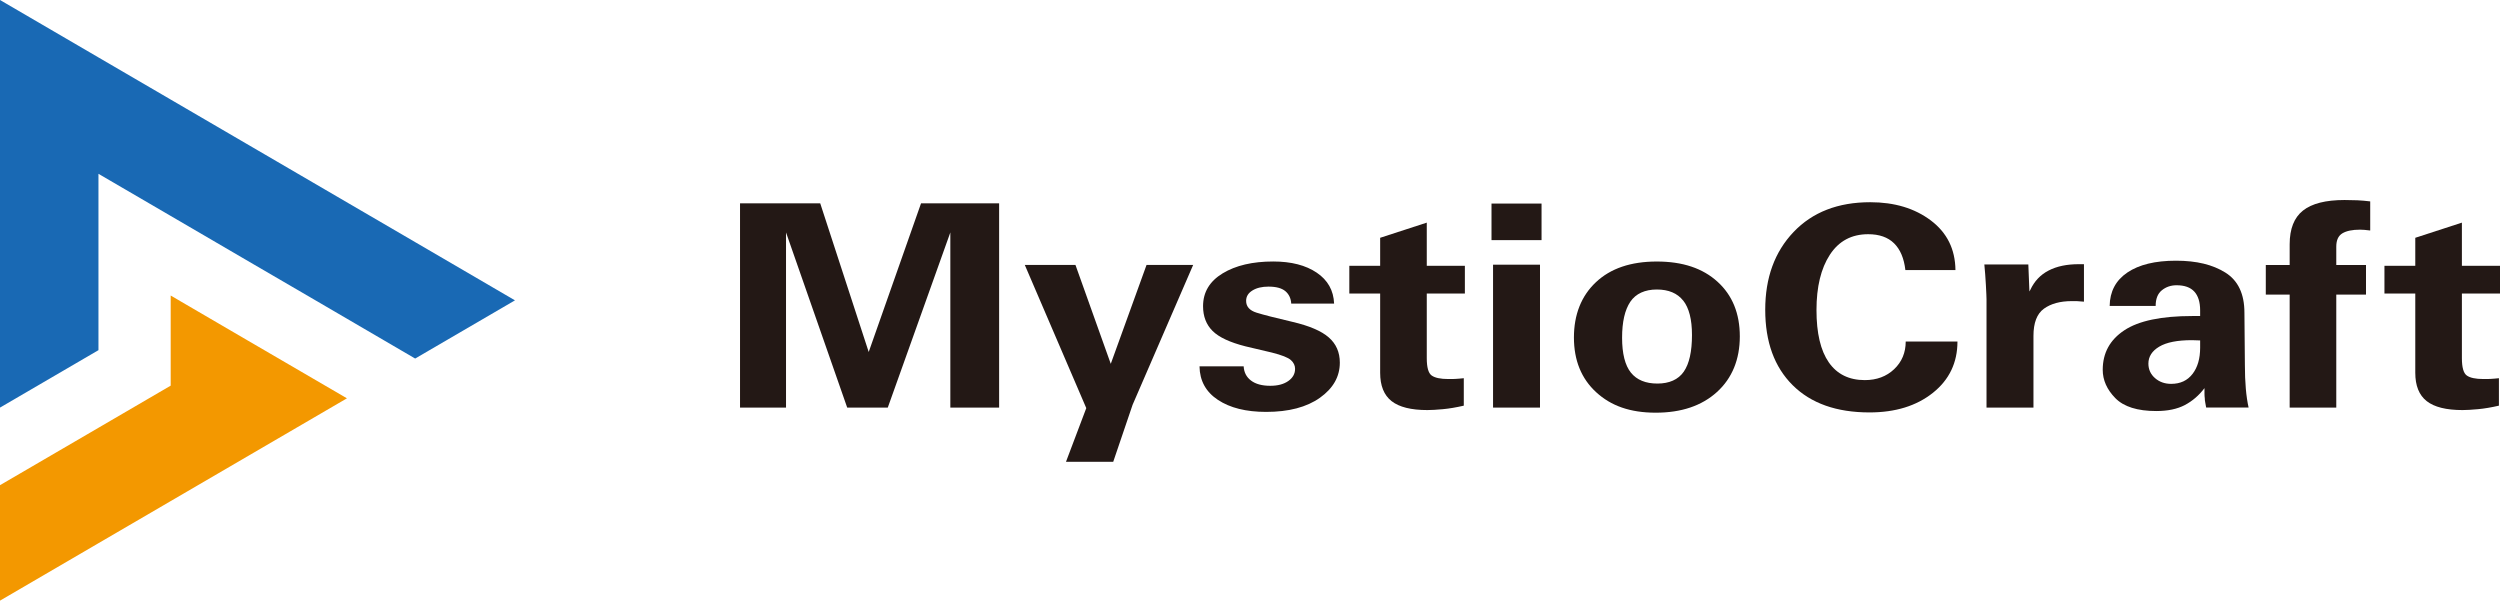 <svg xmlns="http://www.w3.org/2000/svg" id="_&#x30EC;&#x30A4;&#x30E4;&#x30FC;_2" viewBox="0 0 760.44 182.7"><defs><style>.cls-1{fill:#231815;}.cls-2{fill:#1969b4;}.cls-3{fill:#f39800;}</style></defs><g id="_&#x30EC;&#x30A4;&#x30E4;&#x30FC;_1-2"><path class="cls-1" d="M249.49,61.84l14.75,45.23,15.92-45.23h23.75v62.14h-14.84v-53.28l-19.03,53.28h-12.34l-18.61-53.28v53.28h-13.99v-62.14h24.4Z"></path><path class="cls-1" d="M327.13,80.59l10.74,30.08,10.88-30.08h14.18l-18.42,42.54-5.89,17.33h-14.37l6.17-16.32-18.7-43.55h15.41Z"></path><path class="cls-1" d="M405.81,92.34h-13.05c-.09-1.59-.69-2.85-1.79-3.78-1.1-.92-2.81-1.38-5.14-1.38-1.98,0-3.61.39-4.88,1.18-1.27.78-1.91,1.83-1.91,3.15,0,1.73,1.05,2.93,3.16,3.59,2.1.66,5.73,1.59,10.88,2.79,5.15,1.2,8.85,2.78,11.09,4.74,2.25,1.96,3.37,4.52,3.37,7.68,0,4.25-2.02,7.81-6.05,10.68-4.04,2.87-9.49,4.3-16.37,4.3-6.09,0-10.98-1.22-14.65-3.65-3.68-2.43-5.54-5.83-5.61-10.2h13.43c.1,1.82.84,3.26,2.24,4.32,1.4,1.06,3.35,1.59,5.87,1.59,2.26,0,4.08-.48,5.46-1.45,1.38-.97,2.07-2.2,2.07-3.71,0-1.01-.42-1.89-1.27-2.66-.85-.77-2.78-1.53-5.8-2.29l-8.01-1.89c-4.74-1.2-8.08-2.76-10.01-4.68s-2.9-4.43-2.9-7.53c0-4.25,1.99-7.58,5.96-9.99,3.97-2.41,9.1-3.61,15.38-3.61,5.46,0,9.88,1.13,13.24,3.4s5.12,5.4,5.28,9.4Z"></path><path class="cls-1" d="M433.99,80.85h11.59v8.43h-11.59v19.68c0,2.8.49,4.55,1.49,5.26.99.71,2.68,1.07,5.06,1.07h1.18l1.04-.04c.35,0,.72-.03,1.13-.08l1.36-.13v8.35c-2.29.53-4.41.89-6.36,1.07-1.95.18-3.52.27-4.71.27-4.96,0-8.6-.91-10.91-2.73s-3.46-4.69-3.46-8.6v-24.12h-9.38v-8.43h9.38v-8.52l14.18-4.61v13.13Z"></path><path class="cls-1" d="M468.9,61.92v11.12h-15.22v-11.12h15.22ZM468.43,80.51v43.47h-14.28v-43.47h14.28Z"></path><path class="cls-1" d="M485.51,119.3c-4.51-4.15-6.76-9.7-6.76-16.64s2.23-12.63,6.69-16.82c4.46-4.2,10.63-6.29,18.52-6.29s13.99,2.06,18.49,6.17c4.51,4.11,6.76,9.65,6.76,16.61s-2.32,12.71-6.95,16.91c-4.63,4.2-10.84,6.29-18.63,6.29s-13.61-2.08-18.12-6.23ZM511.99,91.44c-1.78-2.25-4.45-3.38-8.03-3.38s-6.39,1.25-8.06,3.73c-1.67,2.49-2.5,6.14-2.5,10.95s.9,8.41,2.69,10.62c1.79,2.21,4.48,3.31,8.06,3.31s6.34-1.2,8.01-3.61c1.67-2.41,2.5-6.13,2.5-11.16,0-4.73-.89-8.22-2.66-10.47Z"></path><path class="cls-1" d="M594.79,82.15h-15.22c-.41-3.58-1.56-6.29-3.44-8.14-1.88-1.85-4.51-2.77-7.87-2.77-5.06,0-8.94,2.08-11.66,6.25-2.72,4.17-4.07,9.78-4.07,16.82s1.25,12.33,3.75,15.92c2.5,3.59,6.15,5.39,10.95,5.39,3.61,0,6.59-1.11,8.93-3.33,2.34-2.22,3.51-5.03,3.51-8.41h15.74c0,6.43-2.49,11.64-7.47,15.61-4.98,3.97-11.41,5.96-19.29,5.96-10.02,0-17.81-2.76-23.37-8.29s-8.34-13.17-8.34-22.93,2.87-17.62,8.62-23.66,13.52-9.06,23.32-9.06c7.38,0,13.53,1.85,18.45,5.56,4.91,3.71,7.4,8.73,7.47,15.08Z"></path><path class="cls-1" d="M633.89,91.76l-2.26-.17h-1.41c-3.55,0-6.38.77-8.51,2.31-2.12,1.54-3.18,4.29-3.18,8.27v21.82h-14.28v-32.98c0-.28-.02-.78-.05-1.51l-.14-2.81c-.06-1.09-.13-2.17-.21-3.23-.08-1.06-.17-2.07-.26-3.02h13.38l.33,8.22.28-.5c1.22-2.63,3.08-4.59,5.56-5.87,2.48-1.29,5.54-1.93,9.19-1.93h1.56v11.41Z"></path><path class="cls-1" d="M682.7,95.11l.14,15.9c0,5.29.38,9.61,1.13,12.96h-12.91l-.28-1.55c-.1-.47-.14-.91-.14-1.3-.06-.39-.09-.84-.09-1.34v-1.72c-1.67,2.21-3.65,3.92-5.96,5.14-2.31,1.22-5.21,1.83-8.69,1.83-5.75,0-9.9-1.31-12.46-3.92-2.56-2.61-3.84-5.49-3.84-8.62,0-5.12,2.19-9.13,6.57-12.02,4.38-2.9,11.27-4.34,20.66-4.34h2.4v-1.72c0-2.52-.59-4.42-1.77-5.71s-2.98-1.93-5.4-1.93c-1.73,0-3.22.51-4.48,1.53s-1.88,2.61-1.88,4.76h-13.99c.06-4.39,1.86-7.78,5.39-10.17,3.54-2.39,8.46-3.59,14.77-3.59s11.16,1.2,15.03,3.61c3.86,2.41,5.8,6.48,5.8,12.21ZM666.92,113.74c1.54-2.01,2.31-4.67,2.31-7.97v-2.22l-2.5-.08c-4.43,0-7.74.66-9.94,1.97-2.2,1.31-3.3,3.04-3.3,5.16,0,1.76.67,3.23,2,4.4,1.34,1.18,2.98,1.76,4.92,1.76,2.8,0,4.96-1.01,6.5-3.02Z"></path><path class="cls-1" d="M720.96,70.11c-1.29-.17-2.33-.25-3.11-.25-2.33,0-4.11.37-5.35,1.11-1.24.74-1.86,2.09-1.86,4.05v5.58h9.04v9.02h-9.04v34.36h-14.18v-34.36h-7.26v-9.02h7.26v-6.29c0-4.7,1.35-8.12,4.05-10.26,2.7-2.14,6.91-3.21,12.63-3.21,1.41,0,2.72.03,3.91.08,1.19.06,2.5.17,3.91.34v8.85Z"></path><path class="cls-1" d="M748.85,80.85h11.59v8.43h-11.59v19.68c0,2.8.49,4.55,1.49,5.26.99.71,2.68,1.07,5.06,1.07h1.18l1.04-.04c.35,0,.72-.03,1.13-.08l1.36-.13v8.35c-2.29.53-4.41.89-6.36,1.07-1.95.18-3.52.27-4.71.27-4.96,0-8.6-.91-10.91-2.73-2.31-1.82-3.46-4.69-3.46-8.6v-24.12h-9.38v-8.43h9.38v-8.52l14.18-4.61v13.13Z"></path><polygon class="cls-2" points="126.53 73.79 106.29 61.99 51.92 30.28 29.95 17.47 0 0 0 35.4 0 59.61 0 123.98 29.95 106.51 29.95 77.09 29.95 52.87 51.92 65.68 75.93 79.69 96.19 91.49 126.28 109.06 156.64 91.36 126.53 73.79"></polygon><polygon class="cls-3" points="55.18 91.8 51.92 89.89 51.92 93.7 51.92 117.3 29.95 130.12 0 147.58 0 182.7 29.95 165.23 51.92 152.42 105.53 121.16 75.42 103.61 55.18 91.8"></polygon></g></svg>